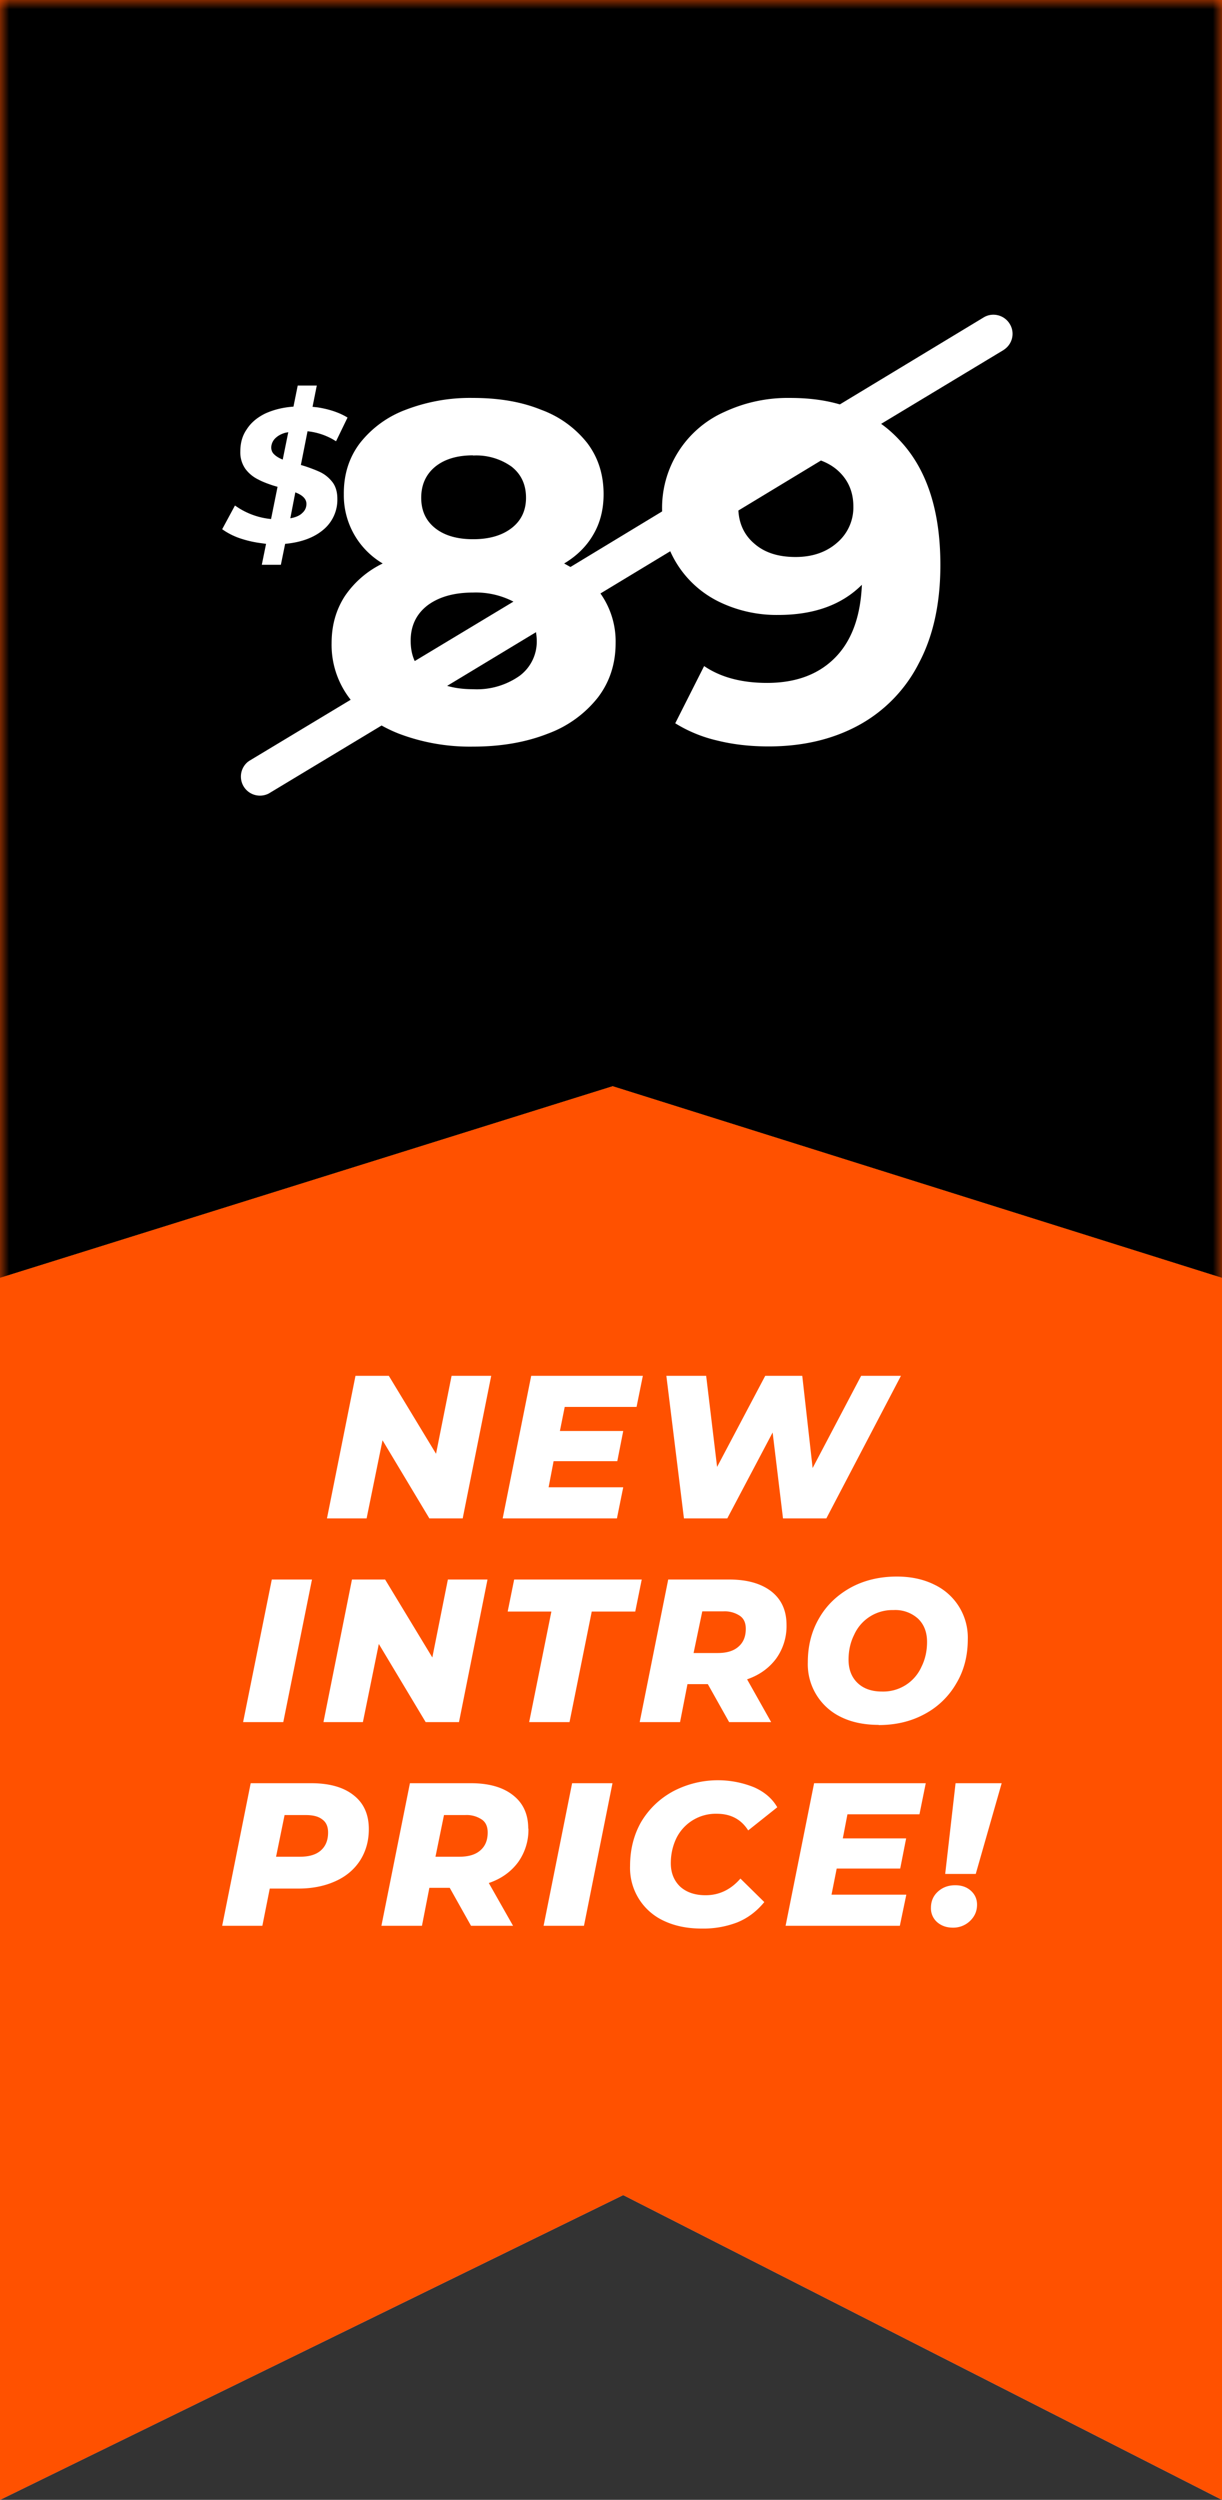 <svg xmlns="http://www.w3.org/2000/svg" xmlns:xlink="http://www.w3.org/1999/xlink" width="66" height="135" viewBox="0 0 66 135"><rect x="0" y="0" width="66" height="135" fill="#333333" stroke="none"/><defs><path id="a" d="M0 0h66v135l-32.34-16.46L0 135z"></path><path id="c" d="M0-10h66v79L33.09 58.65 0 69z"></path></defs><g fill="none" fill-rule="evenodd"><g><mask id="b" fill="#fff"><use xlink:href="#a"></use></mask><use fill="#F20487" xlink:href="#a"></use><use fill="#FFF" xlink:href="#a"></use><use fill="#FF5100" xlink:href="#a"></use><use fill="#FF5100" xlink:href="#a"></use><g mask="url(#b)"><use fill="#000" xlink:href="#c"></use><use fill="#0A303A" xlink:href="#c"></use><use fill="#000" xlink:href="#c"></use></g></g><g fill="#FFF" fill-rule="nonzero"><path d="M26.53 74.3 24.99 82h-1.8l-2.53-4.22L19.8 82h-2.14l1.54-7.7H21l2.55 4.21.84-4.21zM30.5 75.98l-.26 1.3h3.42l-.32 1.63H29.9l-.27 1.41h4.03L33.32 82h-6.17l1.54-7.7h6.03l-.34 1.68zM48.66 74.3 44.63 82h-2.34l-.56-4.64L39.28 82h-2.34l-.95-7.7h2.15l.59 4.92 2.6-4.92h2l.56 4.98 2.62-4.98zM14.68 85.3h2.17L15.3 93h-2.17zM26.33 85.3 24.79 93h-1.8l-2.53-4.22L19.6 93h-2.13l1.54-7.7h1.79l2.55 4.21.84-4.21zM29.78 87.03h-2.36l.35-1.73h6.89l-.35 1.73h-2.35L30.76 93h-2.18zM42.48 87.75a3 3 0 0 1-.56 1.82c-.38.51-.9.89-1.57 1.12l1.3 2.31h-2.27l-1.15-2.05h-1.1l-.4 2.05h-2.18l1.54-7.7h3.29c.98 0 1.74.22 2.29.65.54.43.81 1.03.81 1.8Zm-2.2.21c0-.31-.1-.55-.32-.7a1.47 1.47 0 0 0-.89-.24h-1.14l-.47 2.25h1.3c.49 0 .86-.11 1.12-.34.27-.23.4-.55.4-.97ZM47.46 93.15c-.78 0-1.46-.14-2.03-.42a3.16 3.16 0 0 1-1.8-2.96c0-.88.2-1.68.61-2.38.4-.7.98-1.25 1.7-1.65.73-.4 1.57-.6 2.5-.6.77 0 1.45.15 2.03.44a3.16 3.16 0 0 1 1.8 2.95c0 .88-.2 1.68-.62 2.38a4.3 4.3 0 0 1-1.7 1.65c-.73.4-1.56.6-2.5.6Zm.18-1.8a2.26 2.26 0 0 0 2.13-1.34c.2-.4.3-.85.3-1.34 0-.52-.16-.94-.48-1.25a1.83 1.83 0 0 0-1.34-.47 2.26 2.26 0 0 0-2.12 1.34c-.2.4-.3.85-.3 1.34 0 .52.16.94.48 1.25.32.31.76.47 1.33.47ZM16.8 96.3c1 0 1.76.22 2.3.65.55.43.82 1.04.82 1.83 0 .64-.16 1.2-.47 1.69-.31.48-.75.86-1.33 1.12-.57.26-1.24.4-2 .4h-1.55l-.4 2.01H12l1.54-7.7h3.26Zm-.59 3.97c.49 0 .86-.11 1.12-.34.26-.23.39-.55.39-.97 0-.31-.1-.55-.31-.7-.21-.17-.51-.24-.9-.24h-1.14l-.46 2.25h1.3ZM28.54 98.75a3 3 0 0 1-.56 1.82c-.38.51-.9.89-1.58 1.12l1.31 2.31h-2.27l-1.15-2.05h-1.1l-.4 2.05H20.6l1.54-7.7h3.29c.98 0 1.74.22 2.28.65.55.43.82 1.03.82 1.8Zm-2.2.21c0-.31-.1-.55-.32-.7a1.47 1.47 0 0 0-.9-.24h-1.14l-.46 2.25h1.3c.48 0 .86-.11 1.12-.34.27-.23.4-.55.4-.97ZM30.9 96.3h2.18l-1.54 7.7h-2.18zM37.9 104.15c-.78 0-1.46-.14-2.05-.42a3.14 3.14 0 0 1-1.82-2.96c0-.88.2-1.68.6-2.38.42-.7.99-1.25 1.72-1.65a5.2 5.2 0 0 1 4.4-.21c.55.25.96.6 1.23 1.07l-1.57 1.25c-.38-.6-.94-.9-1.7-.9a2.37 2.37 0 0 0-2.17 1.3c-.2.41-.31.87-.31 1.37 0 .52.17.94.5 1.26.34.31.8.47 1.38.47.73 0 1.36-.3 1.88-.9l1.29 1.27c-.42.51-.9.87-1.47 1.1a5.1 5.1 0 0 1-1.9.33ZM45.77 97.98l-.25 1.3h3.42l-.32 1.63h-3.43l-.28 1.41h4.04L48.6 104h-6.17l1.54-7.7H50l-.34 1.68zM51.6 96.3h2.5l-1.4 4.9h-1.65l.56-4.9Zm-.14 7.8c-.34 0-.62-.1-.85-.3a.99.99 0 0 1-.33-.77c0-.35.12-.64.37-.87.25-.23.56-.35.94-.35.35 0 .63.1.85.3.22.2.33.45.33.75 0 .34-.12.63-.38.88a1.3 1.3 0 0 1-.93.36Z"></path></g><path d="M54.54 17.5c.28.46.15 1.05-.28 1.36l-.07.05-6.6 3.98c.38.27.72.58 1.04.93 1.44 1.55 2.16 3.78 2.16 6.69 0 2.06-.38 3.83-1.16 5.3a7.87 7.87 0 0 1-3.26 3.36c-1.4.76-3.02 1.14-4.86 1.14-.97 0-1.9-.1-2.78-.32a7.49 7.49 0 0 1-2.26-.93l1.56-3.09c.88.6 2.01.91 3.4.91 1.54 0 2.77-.45 3.67-1.36.9-.91 1.38-2.23 1.45-3.94-1.09 1.09-2.6 1.63-4.52 1.63a7.1 7.1 0 0 1-3.17-.7 5.54 5.54 0 0 1-2.66-2.74l-3.77 2.28a4.48 4.48 0 0 1 .82 2.67c0 1.13-.32 2.11-.96 2.95a6.14 6.14 0 0 1-2.7 1.95c-1.17.46-2.51.7-4.04.7a10.8 10.8 0 0 1-4.01-.7 7.54 7.54 0 0 1-.93-.44l-6.09 3.67a1.03 1.03 0 0 1-1.13-1.71l.07-.05 5.48-3.3a4.77 4.77 0 0 1-1.03-3.06c0-.96.24-1.8.71-2.53a5.19 5.19 0 0 1 2.05-1.77 4.27 4.27 0 0 1-2.1-3.74c-.01-1.06.28-1.98.87-2.76a5.64 5.64 0 0 1 2.47-1.8 9.7 9.7 0 0 1 3.64-.64c1.4 0 2.62.21 3.68.64a5.63 5.63 0 0 1 2.49 1.8c.59.78.88 1.7.88 2.76 0 .81-.18 1.54-.55 2.17-.36.63-.89 1.16-1.58 1.57l.34.19 4.95-3v-.07a5.67 5.67 0 0 1 3.4-5.32 8.1 8.1 0 0 1 3.5-.74c.98 0 1.88.11 2.7.35l7.77-4.7c.48-.29 1.12-.13 1.41.36ZM28.95 34.14l-4.8 2.9c.42.12.88.18 1.4.18a4 4 0 0 0 2.51-.72 2.3 2.3 0 0 0 .93-1.9c0-.16-.02-.31-.04-.46ZM25.55 32c-1.04 0-1.86.24-2.47.7-.6.47-.9 1.1-.9 1.9 0 .41.07.78.22 1.1l5.33-3.21a4.4 4.4 0 0 0-2.18-.49Zm-8.44-11.18-.23 1.15.28.03c.63.1 1.17.28 1.61.55l-.62 1.28-.2-.12a3.53 3.53 0 0 0-1.34-.42l-.36 1.82.23.07c.3.1.56.2.78.3.28.13.5.31.69.55.18.23.27.54.27.9a2.1 2.1 0 0 1-.76 1.68c-.51.43-1.2.68-2.06.76l-.23 1.13h-1.03l.23-1.13-.29-.04a5.88 5.88 0 0 1-1.06-.24 3.7 3.7 0 0 1-1.02-.51l.69-1.28.21.14a4 4 0 0 0 1.74.59l.35-1.74-.24-.07c-.3-.1-.57-.2-.79-.32a1.9 1.9 0 0 1-.7-.57 1.54 1.54 0 0 1-.28-.95c0-.46.11-.86.35-1.2.23-.36.57-.64 1-.85.44-.2.94-.33 1.52-.37l.23-1.14h1.03Zm27.23 4.05-4.46 2.7c.04.72.32 1.32.84 1.77.56.5 1.3.74 2.25.74.91 0 1.66-.26 2.24-.77a2.5 2.5 0 0 0 .88-1.96c0-.8-.29-1.45-.85-1.95-.26-.23-.56-.4-.9-.53Zm-18.79-.28c-.85 0-1.53.2-2.04.61-.5.41-.76.97-.76 1.68 0 .7.25 1.24.75 1.64.5.4 1.19.6 2.05.6.87 0 1.56-.2 2.08-.6.52-.4.78-.95.78-1.64 0-.71-.26-1.27-.78-1.68a3.28 3.28 0 0 0-2.08-.6Zm-9.6 2-.27 1.4c.28-.05.5-.14.64-.28.16-.14.23-.31.23-.5 0-.26-.2-.47-.6-.62Zm-.38-3.25-.16.03c-.21.06-.38.15-.51.27a.72.72 0 0 0-.25.52c0 .15.05.28.16.38.1.1.26.2.46.28l.3-1.48Z" fill="#FFF" fill-rule="nonzero"></path></g></svg>